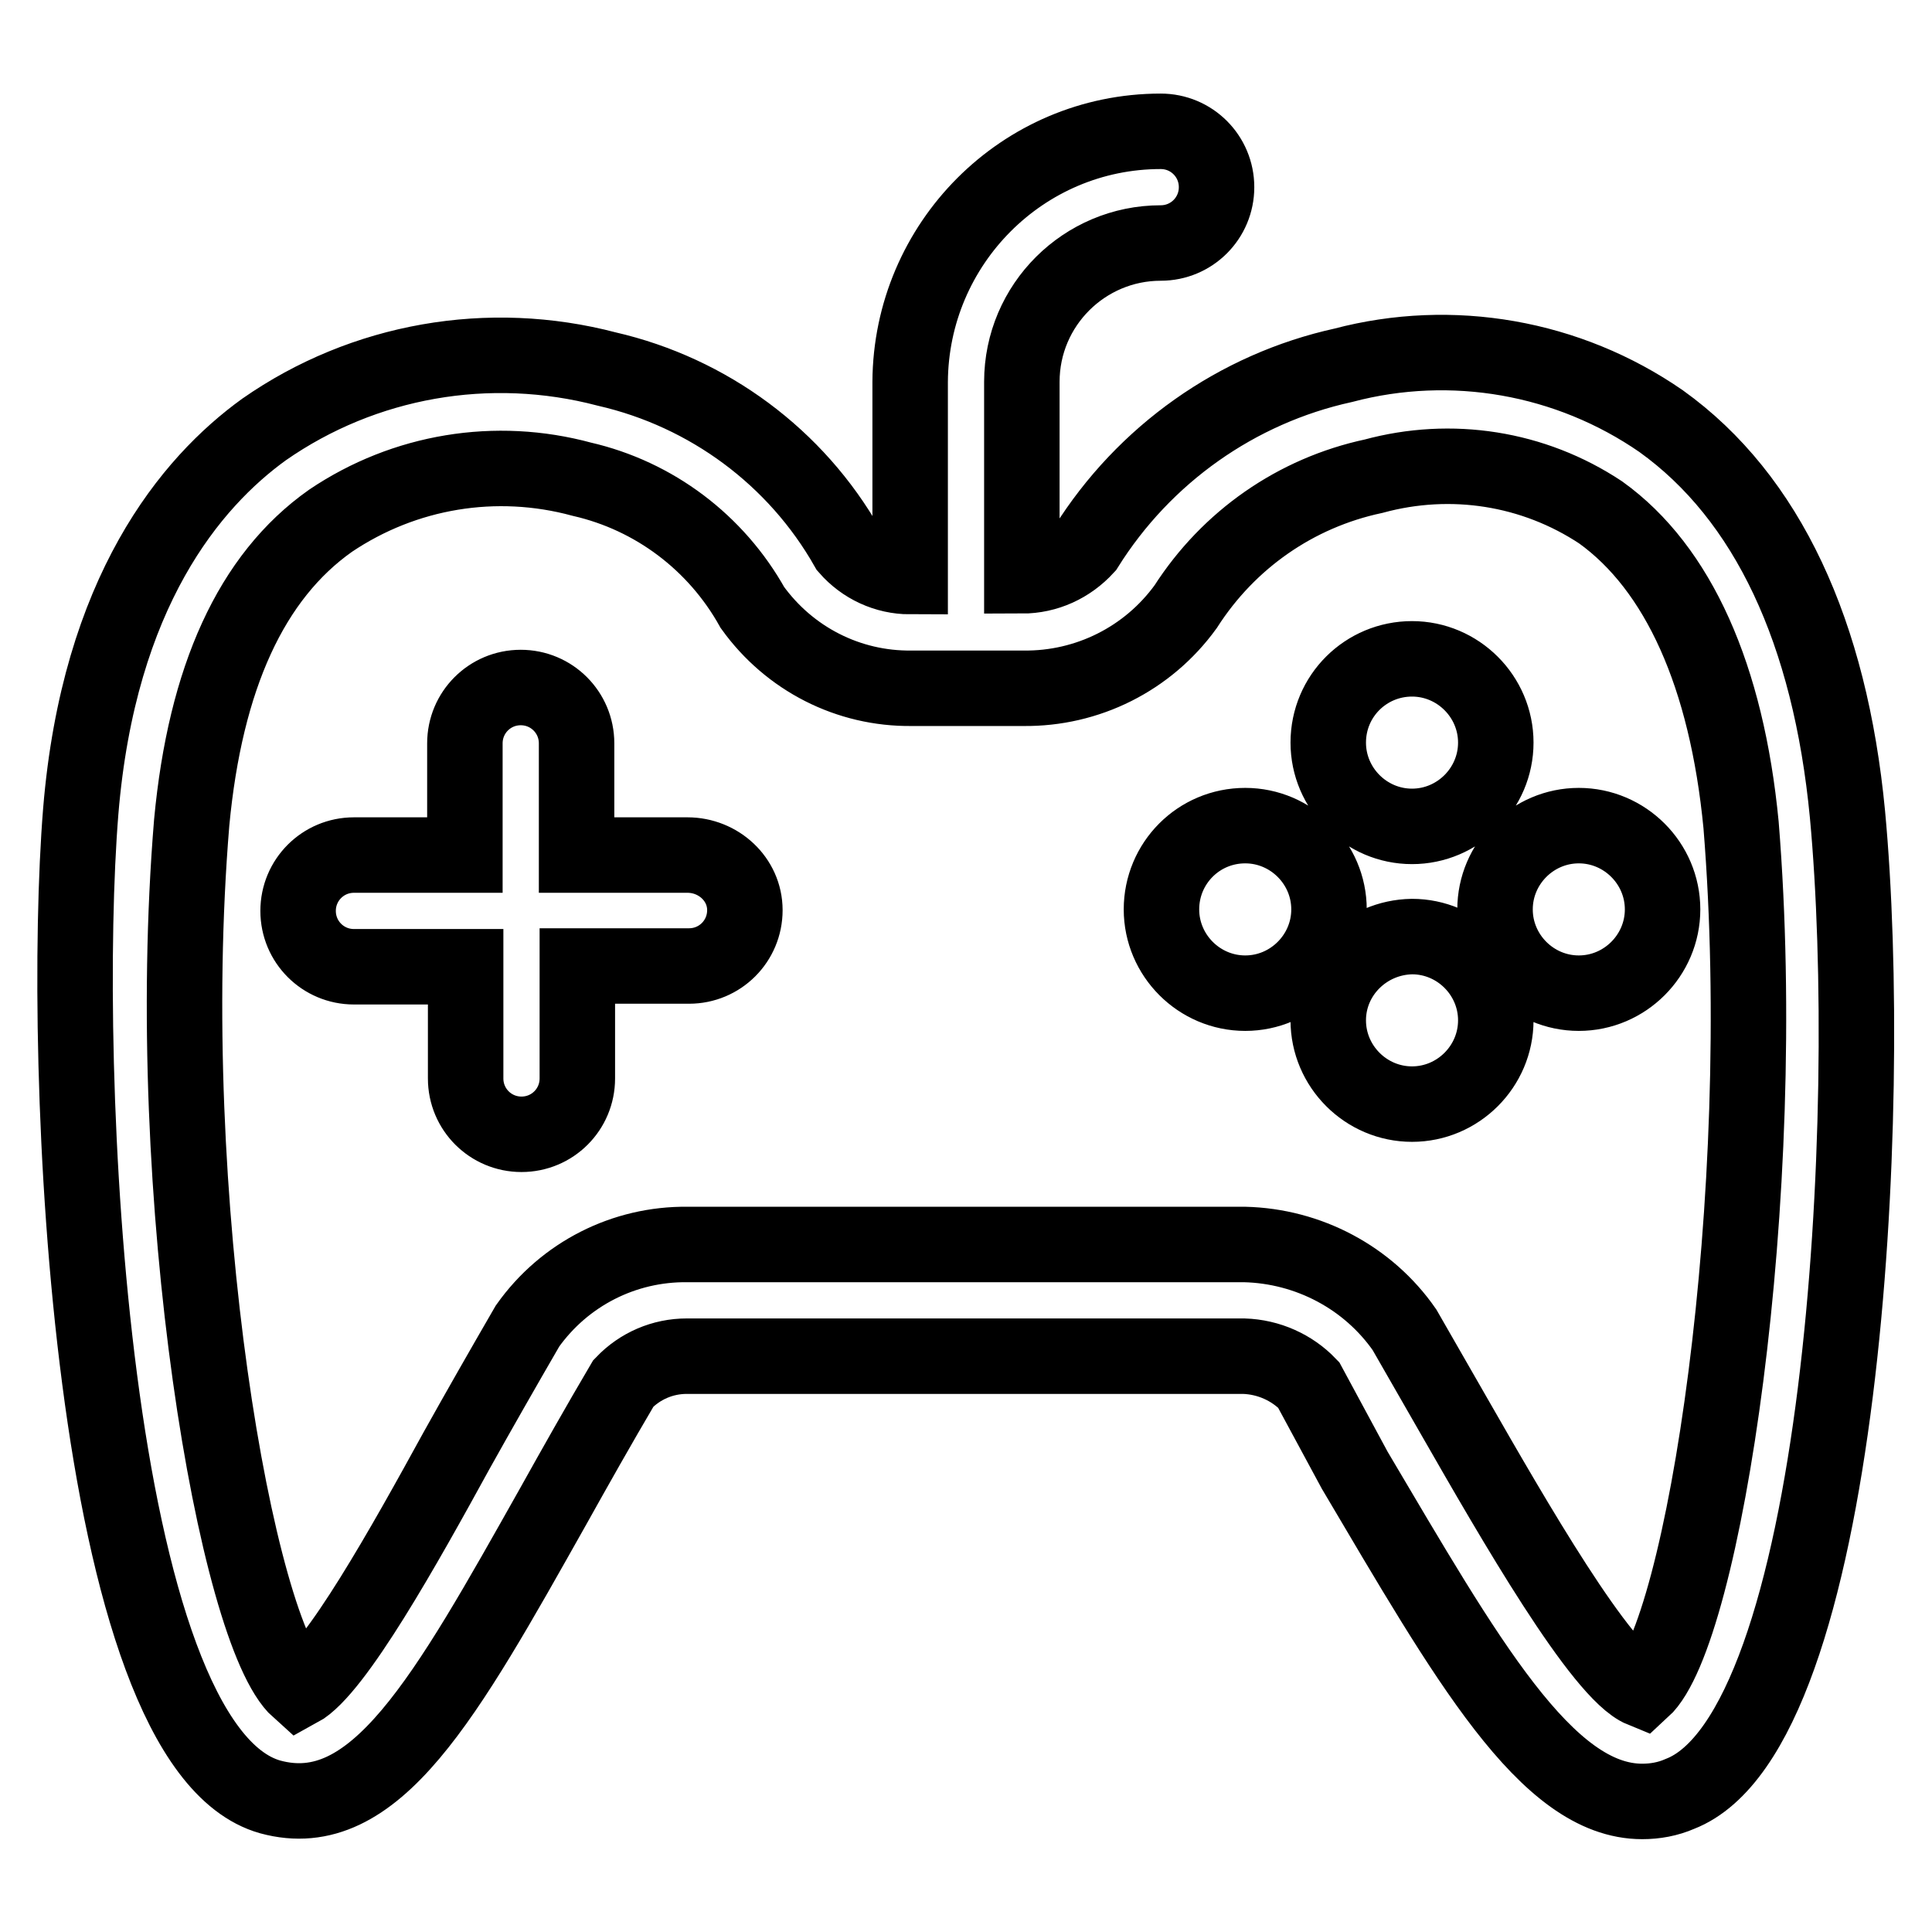 <?xml version="1.0" encoding="utf-8"?>
<!-- Svg Vector Icons : http://www.onlinewebfonts.com/icon -->
<!DOCTYPE svg PUBLIC "-//W3C//DTD SVG 1.1//EN" "http://www.w3.org/Graphics/SVG/1.1/DTD/svg11.dtd">
<svg version="1.1" xmlns="http://www.w3.org/2000/svg" xmlns:xlink="http://www.w3.org/1999/xlink" x="0px" y="0px" viewBox="0 0 256 256" enable-background="new 0 0 256 256" xml:space="preserve">
<g> <path stroke-width="10" fill-opacity="0" stroke="#000000"  d="M244.8,107.9c-2.3-24.1-10.6-42-24.7-52.1c-12.3-8.5-27.7-11.2-42.1-7.4c-14.1,3.1-26.4,11.8-34.1,24.1 c-2.2,2.4-5.2,3.8-8.5,3.8V50.6c0-10.2,8.3-18.4,18.4-18.4c4.1,0,7.4-3.3,7.4-7.4s-3.3-7.4-7.4-7.4c-18.3,0-33.1,14.9-33.2,33.2 v25.8c-3.2,0-6.2-1.4-8.3-3.8c-6.8-12-18.4-20.6-31.9-23.7c-15.6-4.1-32.2-1.2-45.4,8c-9.7,7-21.9,21.5-24.3,50.6 c-2.7,33.3,1,123.8,25.1,130.6c13.9,3.8,23.2-13.1,37.5-38.5c2.9-5.2,6-10.7,9.3-16.3c2.2-2.3,5.2-3.6,8.4-3.6h73.8 c3.3,0.1,6.4,1.5,8.6,3.8l6.1,11.3c14.8,25,25.4,43.9,38.1,43.9c1.7,0,3.4-0.3,5-1C244.2,229.3,248.5,147.5,244.8,107.9 L244.8,107.9z M217.6,223.9c-5.4-2.2-17.1-22.6-24.9-36.2l-6.6-11.5c-4.8-6.9-12.7-11.1-21.2-11.3H91.1 c-8.4-0.1-16.3,3.9-21.2,10.8c-3.3,5.7-6.5,11.3-9.4,16.5c-6.8,12.4-16.1,29.1-20.9,31.7c-8.3-7.4-18.3-65.3-14.2-114.9 c1.8-19.2,7.9-32.6,18.4-40c9.8-6.6,21.9-8.6,33.3-5.5c9.6,2.2,17.8,8.4,22.6,17c4.9,6.8,12.7,10.8,21.1,10.7h14.8 c8.5,0.1,16.5-3.9,21.5-10.8c5.7-8.9,14.6-15.1,24.9-17.3c10.3-2.8,21.2-1.1,30.1,4.8c10.3,7.4,16.7,21.7,18.6,41.4 C234.7,158.8,225.7,216.5,217.6,223.9z M91.1,113.3H76.4V98.5c0-4.1-3.3-7.4-7.4-7.4s-7.4,3.3-7.4,7.4v14.8H46.9 c-4.1,0-7.4,3.3-7.4,7.4s3.3,7.4,7.4,7.4h14.8v14.8c0,4.1,3.3,7.4,7.4,7.4l0,0c4.1,0,7.4-3.3,7.4-7.4V128h14.8 c4.1,0,7.4-3.3,7.4-7.4S95.2,113.3,91.1,113.3z M176,98.4c0,6.1,5,11.1,11.1,11.1c6.1,0,11.1-5,11.1-11.1c0-6.1-5-11.1-11.1-11.1 C181,87.3,176,92.2,176,98.4z M176,135.2c0,6.1,5,11.1,11.1,11.1c6.1,0,11.1-5,11.1-11.1s-5-11.1-11.1-11.1 C181,124.2,176,129.1,176,135.2z M198.1,120.5c0,6.1,5,11.1,11.1,11.1c6.1,0,11.1-5,11.1-11.1c0-6.1-5-11.1-11.1-11.1 C203.1,109.4,198.1,114.4,198.1,120.5z M153.9,120.5c0,6.1,5,11.1,11.1,11.1c6.1,0,11.1-5,11.1-11.1c0-6.1-5-11.1-11.1-11.1 C158.8,109.4,153.9,114.4,153.9,120.5z"/></g>
</svg>